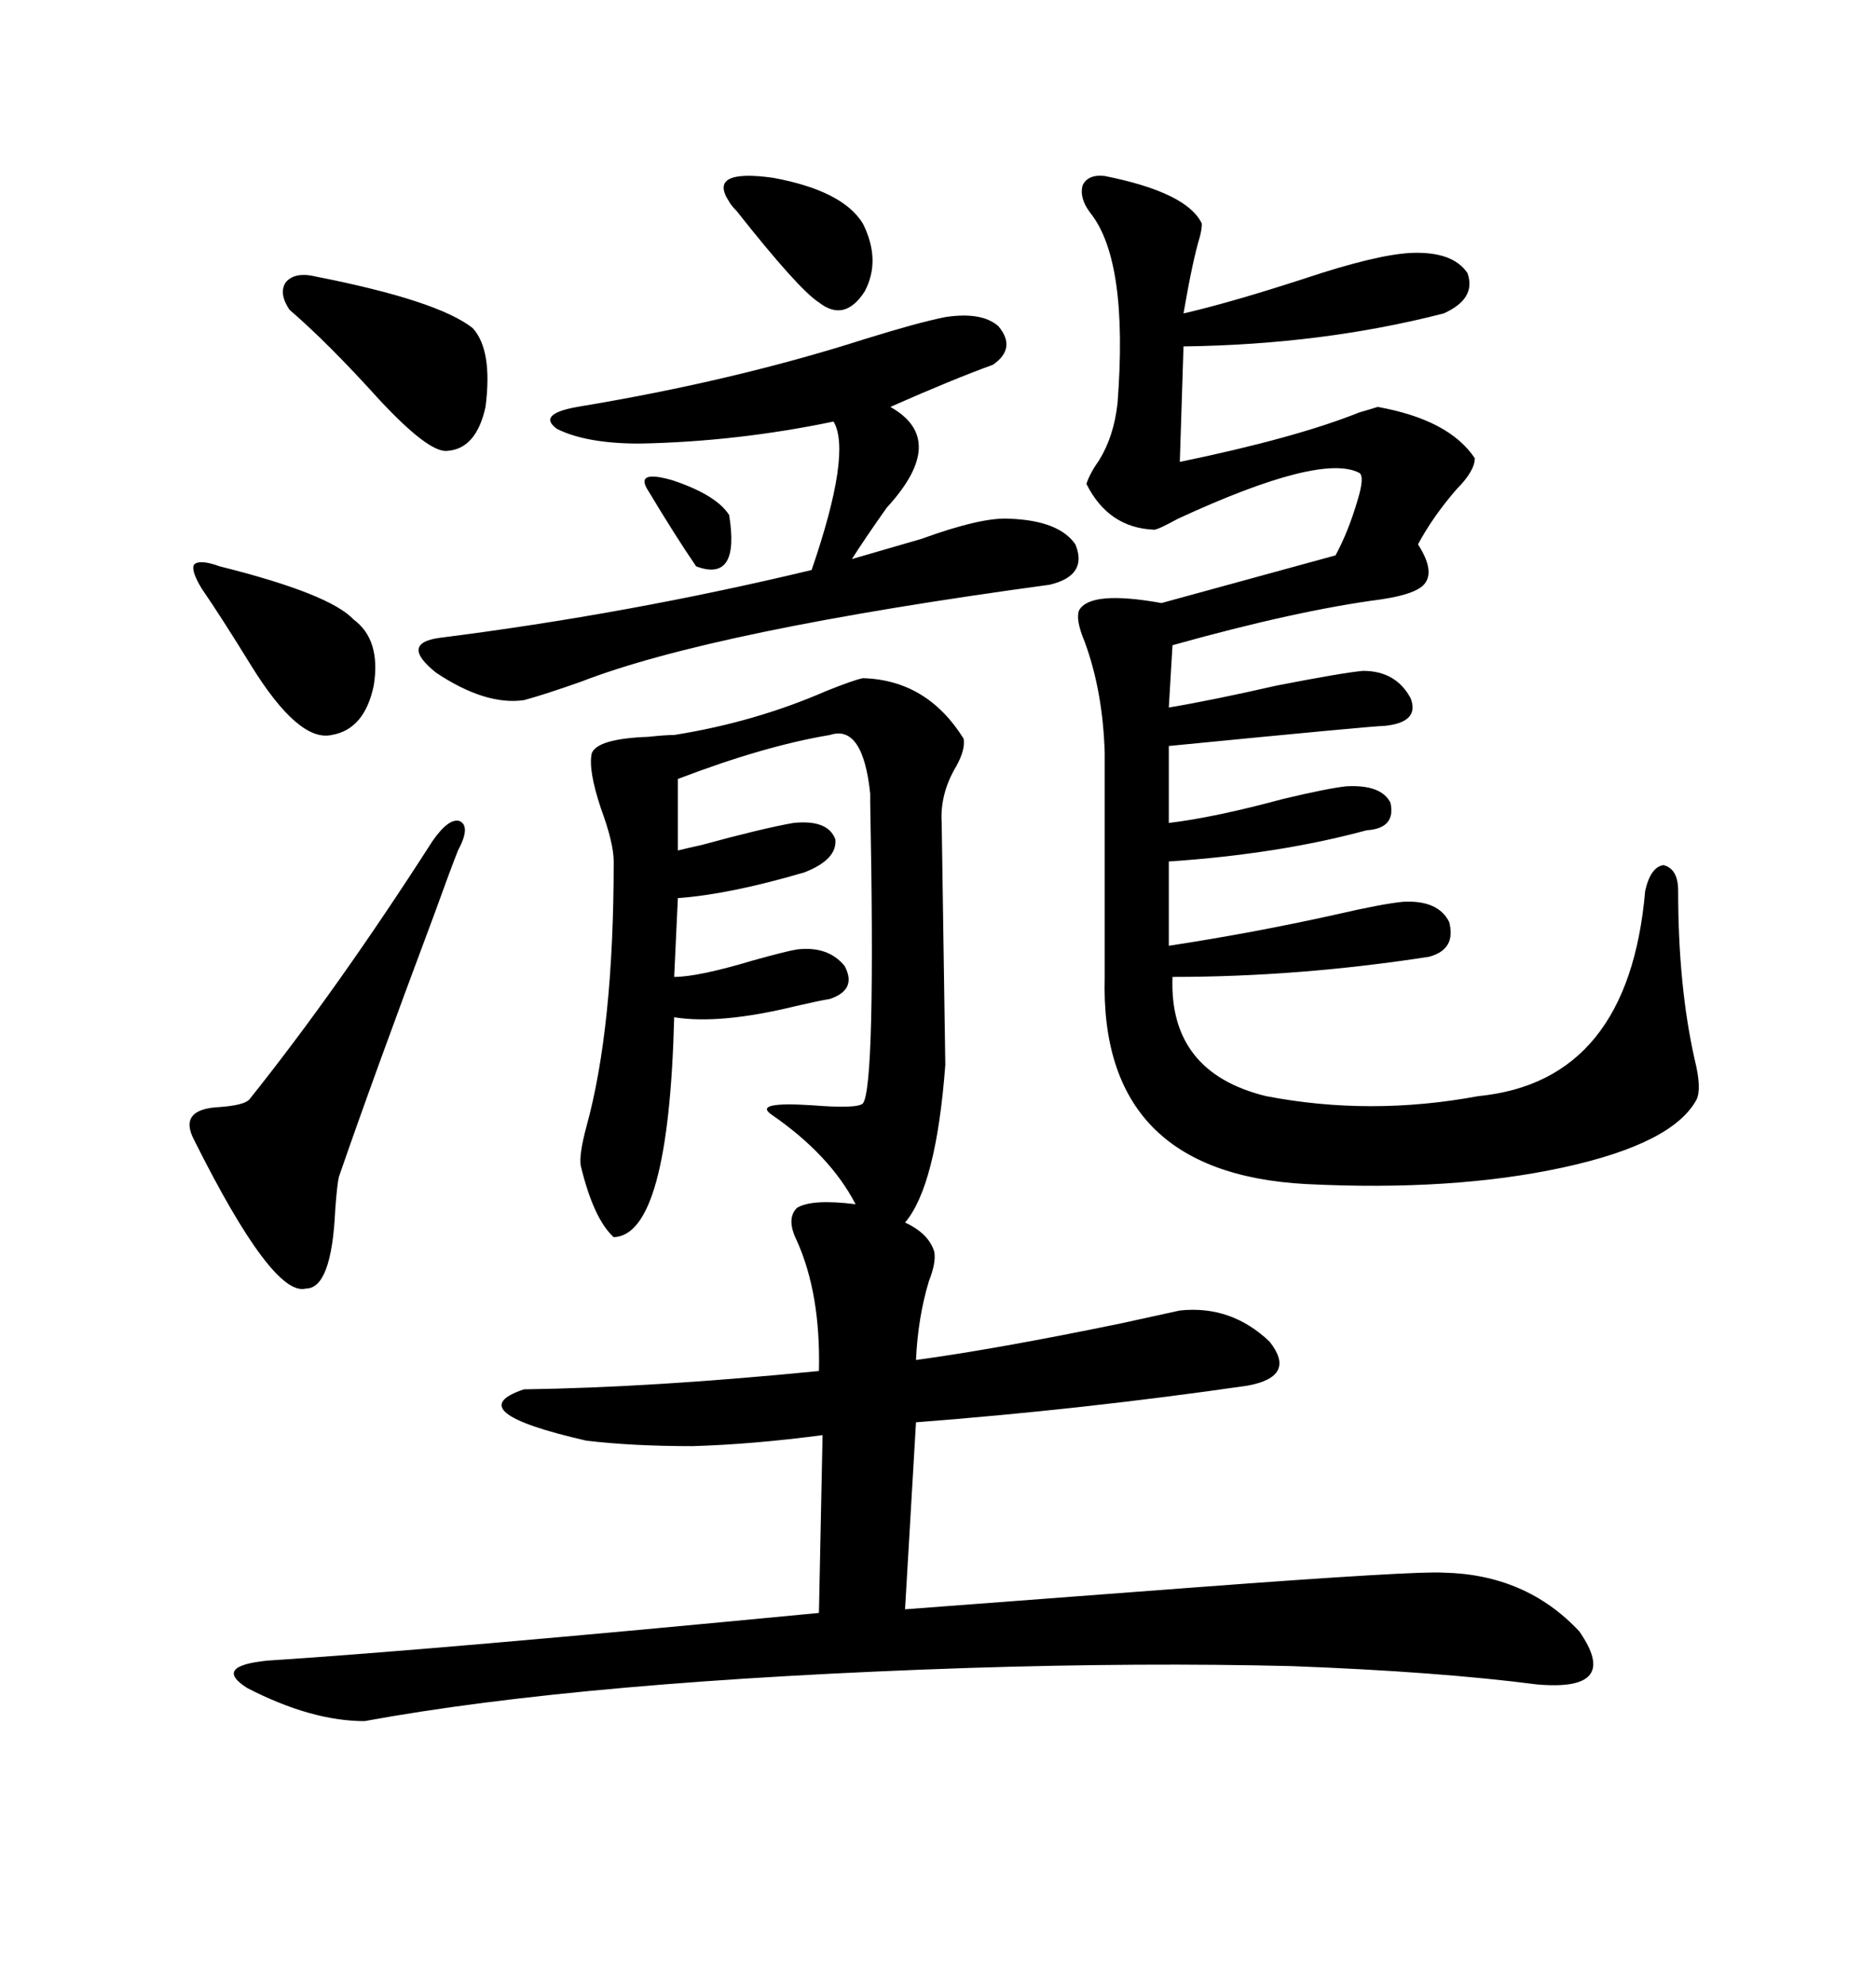 <svg xmlns="http://www.w3.org/2000/svg" xmlns:xlink="http://www.w3.org/1999/xlink" width="300" height="317.285"><path d="M127.44 193.07L127.44 193.07Q129.79 191.60 136.82 192.48L136.82 192.48Q132.71 184.57 123.34 178.13L123.34 178.13Q120.41 176.07 129.79 176.66L129.79 176.66Q137.11 177.25 137.99 176.37L137.99 176.37Q140.04 173.73 139.16 128.32L139.16 128.32Q139.16 126.86 139.16 126.86L139.16 126.86Q137.99 115.72 132.71 117.48L132.71 117.48Q122.17 119.24 108.40 124.51L108.40 124.51L108.40 135.94Q109.57 135.64 112.21 135.06L112.21 135.06Q121.88 132.42 126.86 131.54L126.86 131.54Q132.42 130.96 133.59 134.18L133.59 134.18Q133.89 137.40 128.61 139.45L128.61 139.45Q116.60 142.97 108.40 143.55L108.40 143.55L107.81 156.15Q111.62 156.15 120.41 153.52L120.41 153.52Q125.68 152.05 127.44 151.76L127.44 151.76Q132.42 151.17 135.06 154.39L135.06 154.39Q137.11 158.20 132.71 159.67L132.71 159.67Q130.96 159.96 127.15 160.84L127.15 160.84Q115.14 163.77 107.81 162.60L107.81 162.60Q106.93 197.46 98.14 197.75L98.14 197.75Q94.92 194.82 92.87 186.33L92.87 186.33Q92.58 184.57 93.75 180.18L93.75 180.18Q98.14 164.36 98.14 137.70L98.14 137.70Q98.14 134.77 96.09 129.20L96.09 129.20Q94.04 123.05 94.63 120.41L94.63 120.41Q95.51 118.07 103.71 117.77L103.71 117.77Q106.35 117.48 107.81 117.48L107.81 117.48Q120.70 115.43 132.13 110.45L132.13 110.45Q136.52 108.69 137.99 108.40L137.99 108.40Q148.24 108.69 154.10 118.07L154.10 118.07Q154.39 119.82 152.93 122.46L152.93 122.46Q150.29 126.86 150.59 131.54L150.59 131.54Q150.59 132.13 150.88 150.88L150.88 150.88Q151.17 169.63 151.17 170.21L151.17 170.21Q149.71 189.55 144.73 195.41L144.73 195.41Q148.54 197.17 149.41 200.10L149.41 200.10Q149.71 201.86 148.54 204.79L148.54 204.79Q146.78 210.64 146.48 217.38L146.48 217.38Q159.38 215.63 179.30 211.52L179.30 211.52Q186.04 210.06 188.67 209.47L188.67 209.47Q196.88 208.59 203.03 214.45L203.03 214.45Q207.42 220.02 199.51 221.48L199.51 221.48Q173.14 225.29 146.48 227.34L146.48 227.34L144.73 257.23Q164.36 255.76 191.31 253.71L191.31 253.71Q226.46 251.07 230.86 251.37L230.86 251.37Q244.04 251.66 252.54 260.74L252.54 260.74Q259.28 270.41 245.80 269.24L245.80 269.24Q229.98 267.19 206.54 266.31L206.54 266.31Q182.81 265.72 154.98 266.60L154.98 266.60Q93.46 268.65 58.30 275.10L58.30 275.10Q49.80 275.10 39.55 269.82L39.55 269.82Q33.98 266.31 42.77 265.43L42.77 265.43Q70.02 263.67 130.96 257.81L130.96 257.81L131.54 229.39Q120.41 230.86 110.74 231.15L110.74 231.15Q101.07 231.15 93.75 230.27L93.75 230.27Q73.24 225.59 83.79 222.07L83.79 222.07Q104.30 221.78 130.96 219.14L130.96 219.14Q131.25 206.84 127.44 198.34L127.44 198.34Q125.68 194.82 127.44 193.07ZM176.66 28.13L176.66 28.13Q189.84 30.76 192.19 35.74L192.19 35.74Q192.19 36.62 191.89 37.79L191.89 37.79Q190.72 41.60 189.26 50.10L189.26 50.10Q196.88 48.34 208.59 44.53L208.59 44.53Q220.02 40.72 225.59 40.43L225.59 40.43Q232.32 40.14 234.67 43.65L234.67 43.65Q236.13 47.75 230.86 50.10L230.86 50.10Q211.52 55.08 189.26 55.37L189.26 55.37L188.67 73.83Q207.13 70.02 217.38 65.92L217.38 65.92Q219.43 65.33 220.31 65.04L220.31 65.04Q231.74 67.09 235.84 73.24L235.84 73.24Q235.84 75.29 232.91 78.22L232.91 78.22Q229.10 82.62 226.76 87.01L226.76 87.01Q229.39 91.11 227.93 93.16L227.93 93.16Q226.76 94.92 220.90 95.80L220.90 95.80Q207.42 97.56 187.50 103.13L187.50 103.13L186.91 113.09Q193.95 111.91 204.20 109.57L204.20 109.57Q214.75 107.52 217.97 107.23L217.97 107.23Q223.24 107.23 225.59 111.62L225.59 111.62Q227.05 115.43 221.48 116.02L221.48 116.02Q219.73 116.02 186.91 119.24L186.91 119.24L186.91 131.54Q194.24 130.66 205.08 127.73L205.08 127.73Q212.40 125.98 215.33 125.68L215.33 125.68Q220.90 125.39 222.36 128.32L222.36 128.32Q223.24 132.42 218.55 132.71L218.55 132.71Q204.49 136.52 186.91 137.70L186.91 137.70L186.91 151.17Q200.39 149.12 213.57 146.19L213.57 146.19Q221.19 144.43 224.41 144.14L224.41 144.14Q229.98 143.85 231.74 147.36L231.74 147.36Q232.91 151.76 228.52 152.93L228.52 152.93Q207.71 156.15 187.50 156.15L187.50 156.15Q186.91 171.39 202.44 175.20L202.44 175.20Q219.14 178.42 236.43 175.20L236.43 175.20Q260.45 172.85 263.09 142.38L263.09 142.38Q263.96 138.57 266.02 138.28L266.02 138.28Q268.36 138.87 268.36 142.38L268.36 142.38Q268.36 157.62 271.00 169.34L271.00 169.34Q272.17 174.02 271.29 175.78L271.29 175.78Q267.48 182.81 249.90 186.62L249.90 186.62Q232.32 190.43 208.89 189.26L208.89 189.26Q175.78 187.50 176.66 156.15L176.66 156.15L176.66 120.41Q176.37 110.45 173.44 102.54L173.44 102.54Q171.97 99.02 172.56 97.56L172.56 97.56Q174.32 94.34 185.74 96.39L185.74 96.39L213.57 88.77Q215.63 84.96 217.09 79.98L217.09 79.98Q218.26 76.17 217.38 75.59L217.38 75.59Q211.23 72.36 188.38 82.91L188.38 82.91Q185.16 84.67 184.57 84.67L184.57 84.67Q177.25 84.38 173.73 77.34L173.73 77.34Q174.32 75.59 175.78 73.54L175.78 73.54Q178.13 69.73 178.71 64.45L178.71 64.45Q180.47 41.60 174.32 33.98L174.32 33.98Q172.56 31.64 173.14 29.59L173.14 29.59Q174.02 27.83 176.66 28.13ZM151.17 50.68L151.17 50.68Q157.03 49.80 159.67 52.15L159.67 52.15Q162.60 55.66 158.79 58.30L158.79 58.30Q152.34 60.64 142.38 65.04L142.38 65.04Q151.76 70.31 141.80 81.15L141.80 81.15Q138.28 86.13 136.23 89.36L136.23 89.36Q140.33 88.18 147.36 86.13L147.36 86.13Q157.03 82.62 161.43 82.91L161.43 82.91Q169.34 83.20 171.97 87.01L171.97 87.01Q174.02 91.99 167.87 93.46L167.87 93.46Q113.96 100.78 92.87 108.98L92.87 108.98Q87.01 111.04 83.79 111.91L83.79 111.91Q77.64 112.79 69.73 107.52L69.73 107.52Q63.87 102.83 70.31 101.95L70.31 101.95Q100.49 98.14 129.79 91.11L129.79 91.11Q136.23 72.36 133.30 67.38L133.30 67.38Q117.77 70.61 102.25 70.90L102.25 70.90Q93.75 70.90 89.06 68.55L89.06 68.55Q85.84 66.21 92.29 65.04L92.29 65.04Q117.19 60.94 138.28 54.20L138.28 54.20Q146.78 51.56 151.17 50.68ZM69.14 134.47L69.14 134.47Q71.78 130.66 73.54 131.25L73.54 131.25Q75.29 132.13 73.24 135.94L73.24 135.94Q72.07 138.87 69.43 146.19L69.43 146.19Q59.77 171.97 54.20 188.09L54.20 188.09Q53.91 189.26 53.61 193.36L53.61 193.36Q53.03 205.96 48.93 205.96L48.93 205.96Q43.65 207.42 31.05 182.23L31.05 182.23Q28.42 177.25 35.16 176.95L35.16 176.95Q38.96 176.66 39.84 175.78L39.84 175.78Q53.91 158.20 69.14 134.47ZM50.68 44.24L50.68 44.24Q70.02 48.05 75.59 52.44L75.59 52.44Q78.81 55.96 77.64 65.04L77.64 65.04Q76.17 71.78 71.48 72.07L71.48 72.07Q68.55 72.36 60.64 63.87L60.64 63.87Q52.44 54.79 46.29 49.51L46.29 49.51Q44.53 46.88 45.70 45.12L45.70 45.12Q47.17 43.36 50.68 44.24ZM35.16 90.53L35.16 90.53Q52.73 94.92 56.54 99.02L56.54 99.02Q60.94 102.25 59.77 109.57L59.77 109.57Q58.30 116.60 53.03 117.48L53.03 117.48Q47.75 118.65 40.14 106.35L40.14 106.35Q35.45 98.73 32.23 94.04L32.23 94.04Q30.47 91.11 31.05 90.23L31.05 90.23Q31.93 89.36 35.16 90.53ZM116.60 32.23L116.60 32.23Q113.09 26.95 123.63 28.42L123.63 28.42Q134.77 30.47 137.99 35.74L137.99 35.74Q140.92 41.60 138.28 46.58L138.28 46.58Q135.06 51.56 130.96 48.34L130.96 48.34Q127.73 46.29 117.77 33.69L117.77 33.69Q116.89 32.81 116.60 32.23ZM103.71 78.52L103.71 78.52Q101.37 75 107.52 76.76L107.52 76.76Q114.55 79.10 116.60 82.32L116.60 82.32Q118.36 93.16 111.33 90.53L111.33 90.53Q108.11 85.84 103.71 78.52Z"/></svg>